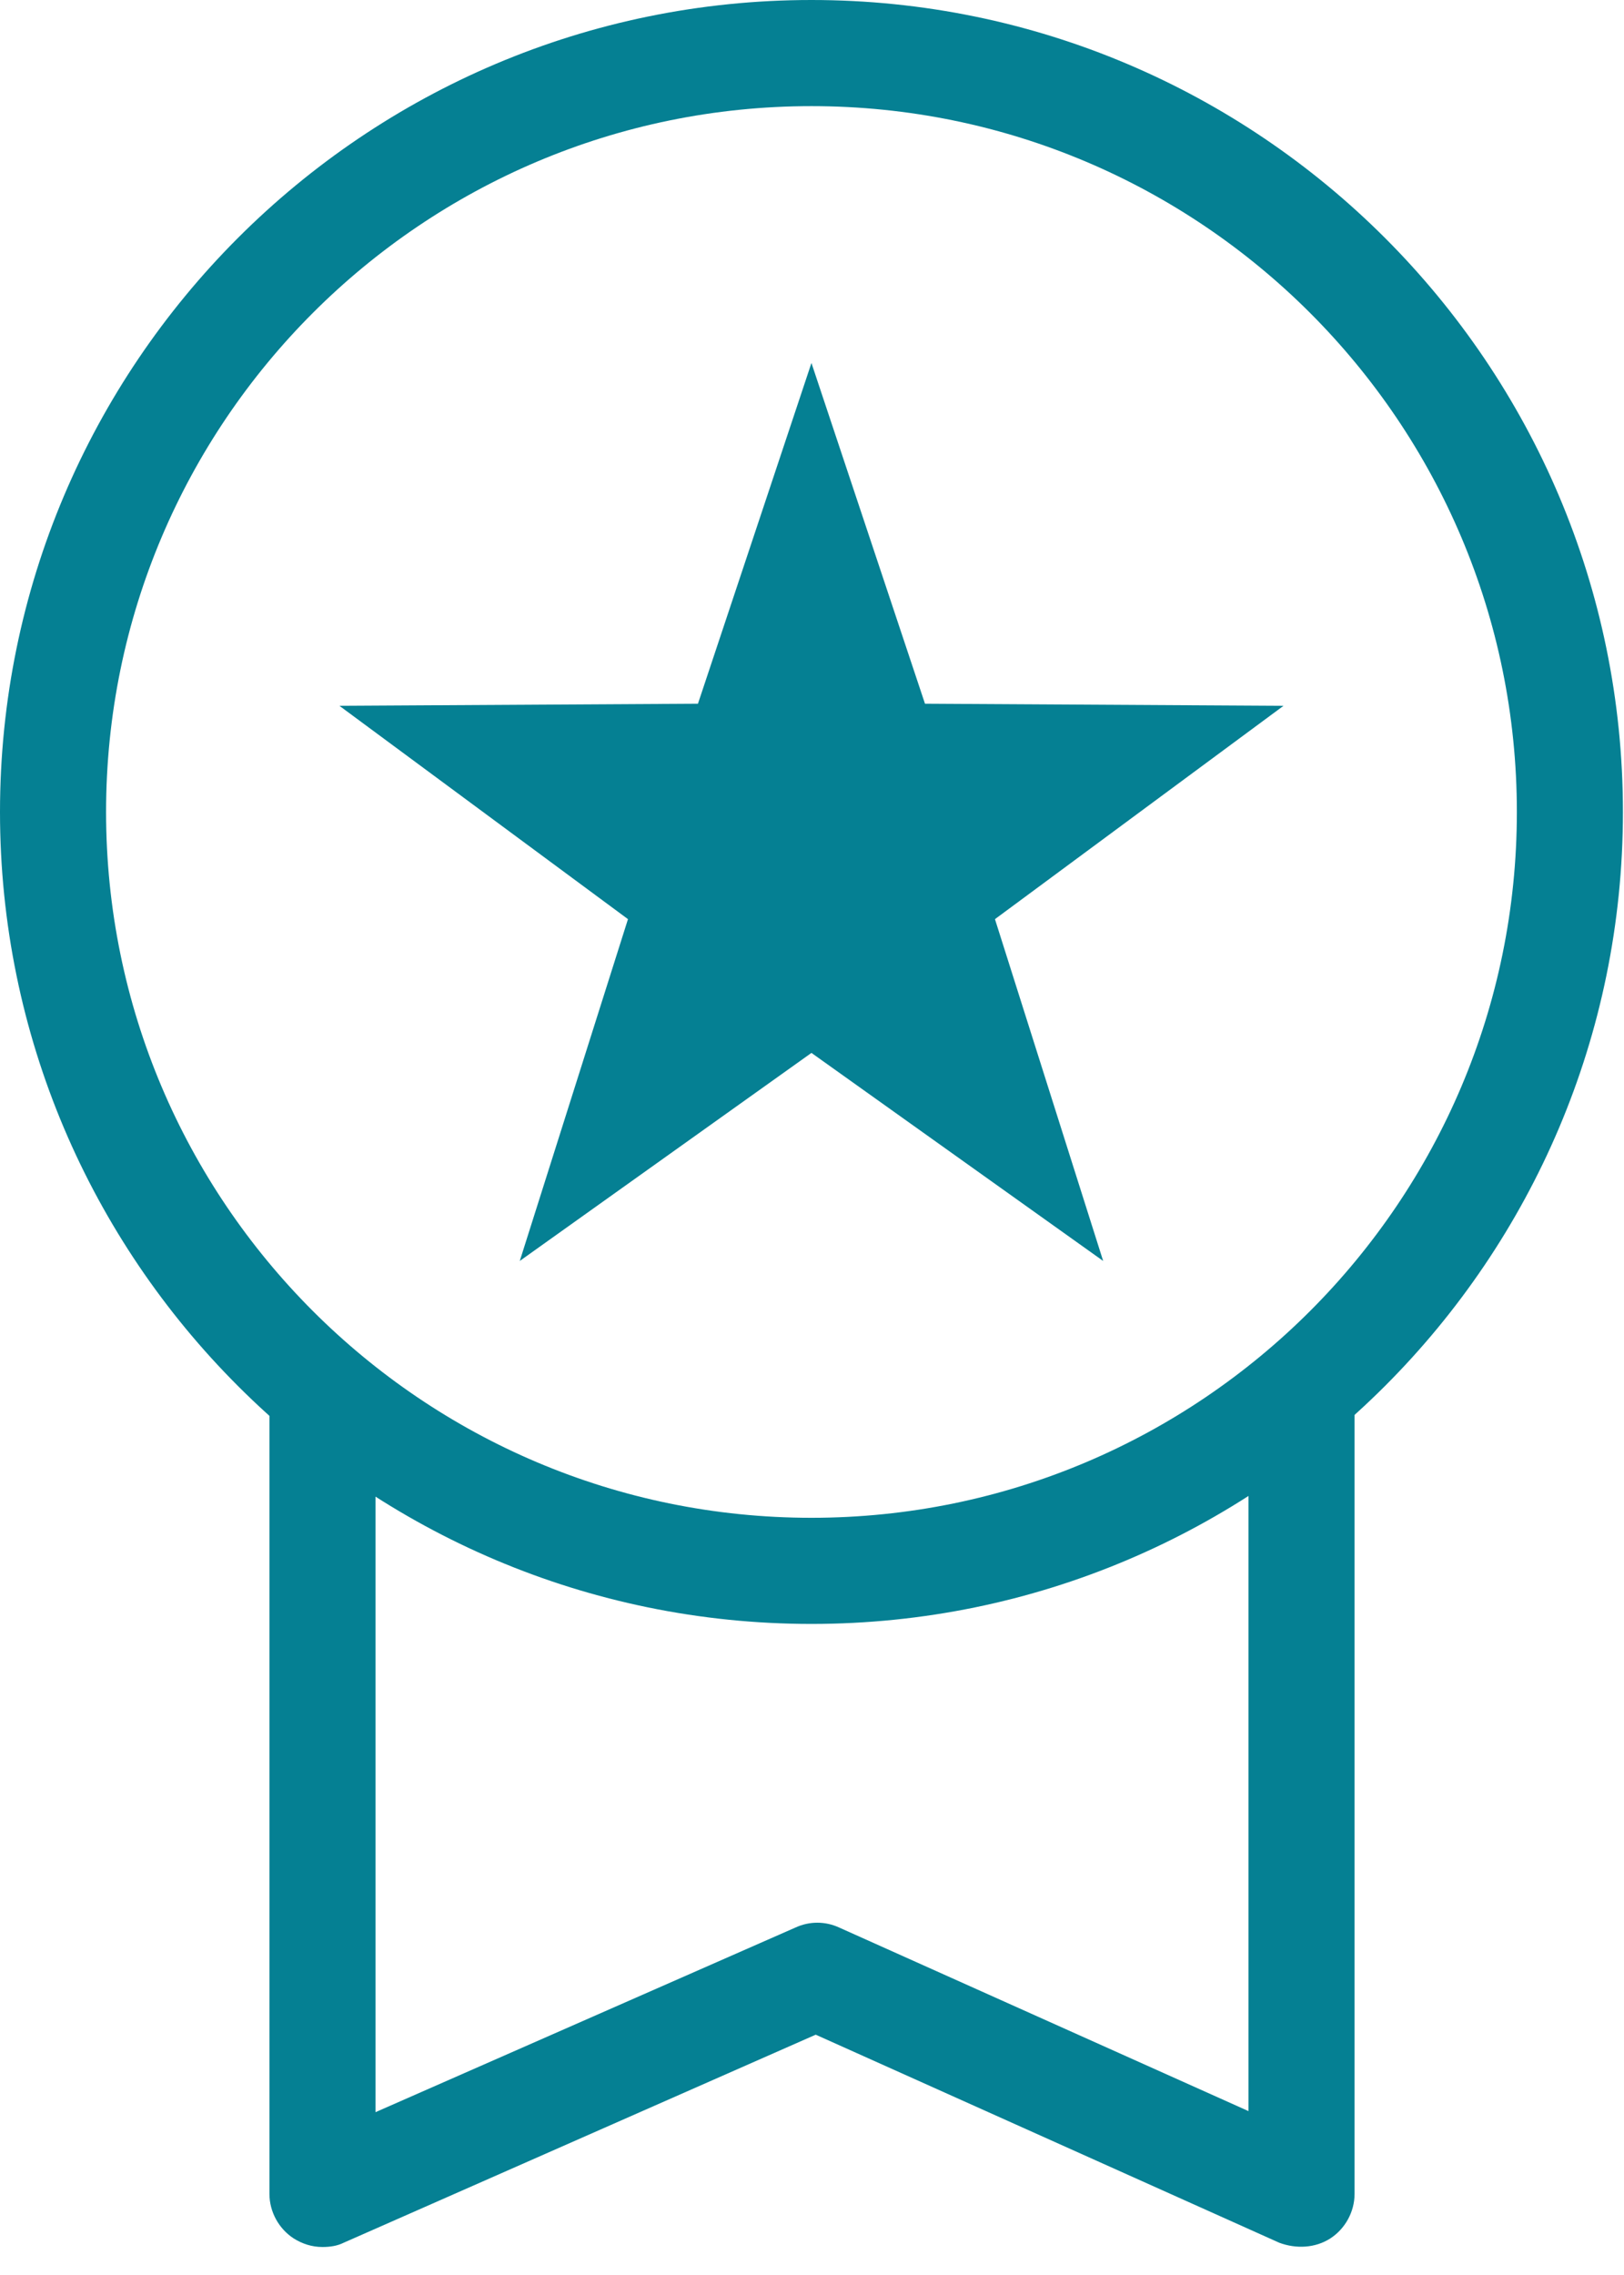 <svg width="35" height="49" viewBox="0 0 35 49" fill="none" xmlns="http://www.w3.org/2000/svg">
<g id="success icon" clip-path="url(#clip0_161_2365)">
<path id="Vector" d="M17.489 34.977C7.841 34.977 0 27.136 0 17.489C0 7.841 7.841 0 17.489 0C27.136 0 34.977 7.841 34.977 17.489C34.977 27.136 27.136 34.977 17.489 34.977ZM17.489 2.286C9.099 2.286 2.286 9.099 2.286 17.489C2.286 25.878 9.099 32.691 17.489 32.691C25.878 32.691 32.691 25.878 32.691 17.489C32.691 9.099 25.878 2.286 17.489 2.286Z" fill="#058093"/>
<path id="Vector_2" d="M6.95 48.397C6.721 48.397 6.515 48.328 6.332 48.214C6.012 48.008 5.807 47.642 5.807 47.254V29.765H8.093V45.493L17.146 41.515C17.443 41.378 17.786 41.378 18.083 41.515L26.907 45.47V29.765H29.193V47.254C29.193 47.642 28.988 48.008 28.668 48.214C28.348 48.419 27.936 48.442 27.57 48.305L17.58 43.824L7.407 48.305C7.27 48.374 7.11 48.397 6.95 48.397Z" fill="#058093"/>
<path id="Vector_3" d="M17.488 7.818L19.935 15.157L27.662 15.202L21.443 19.797L23.775 27.159L17.488 22.678L11.202 27.159L13.534 19.797L7.315 15.202L15.042 15.157L17.488 7.818Z" fill="#058093"/>
</g>
<defs>
<clipPath id="clip0_161_2365">
<rect width="35" height="48.397" fill="white"/>
</clipPath>
</defs>
</svg>
